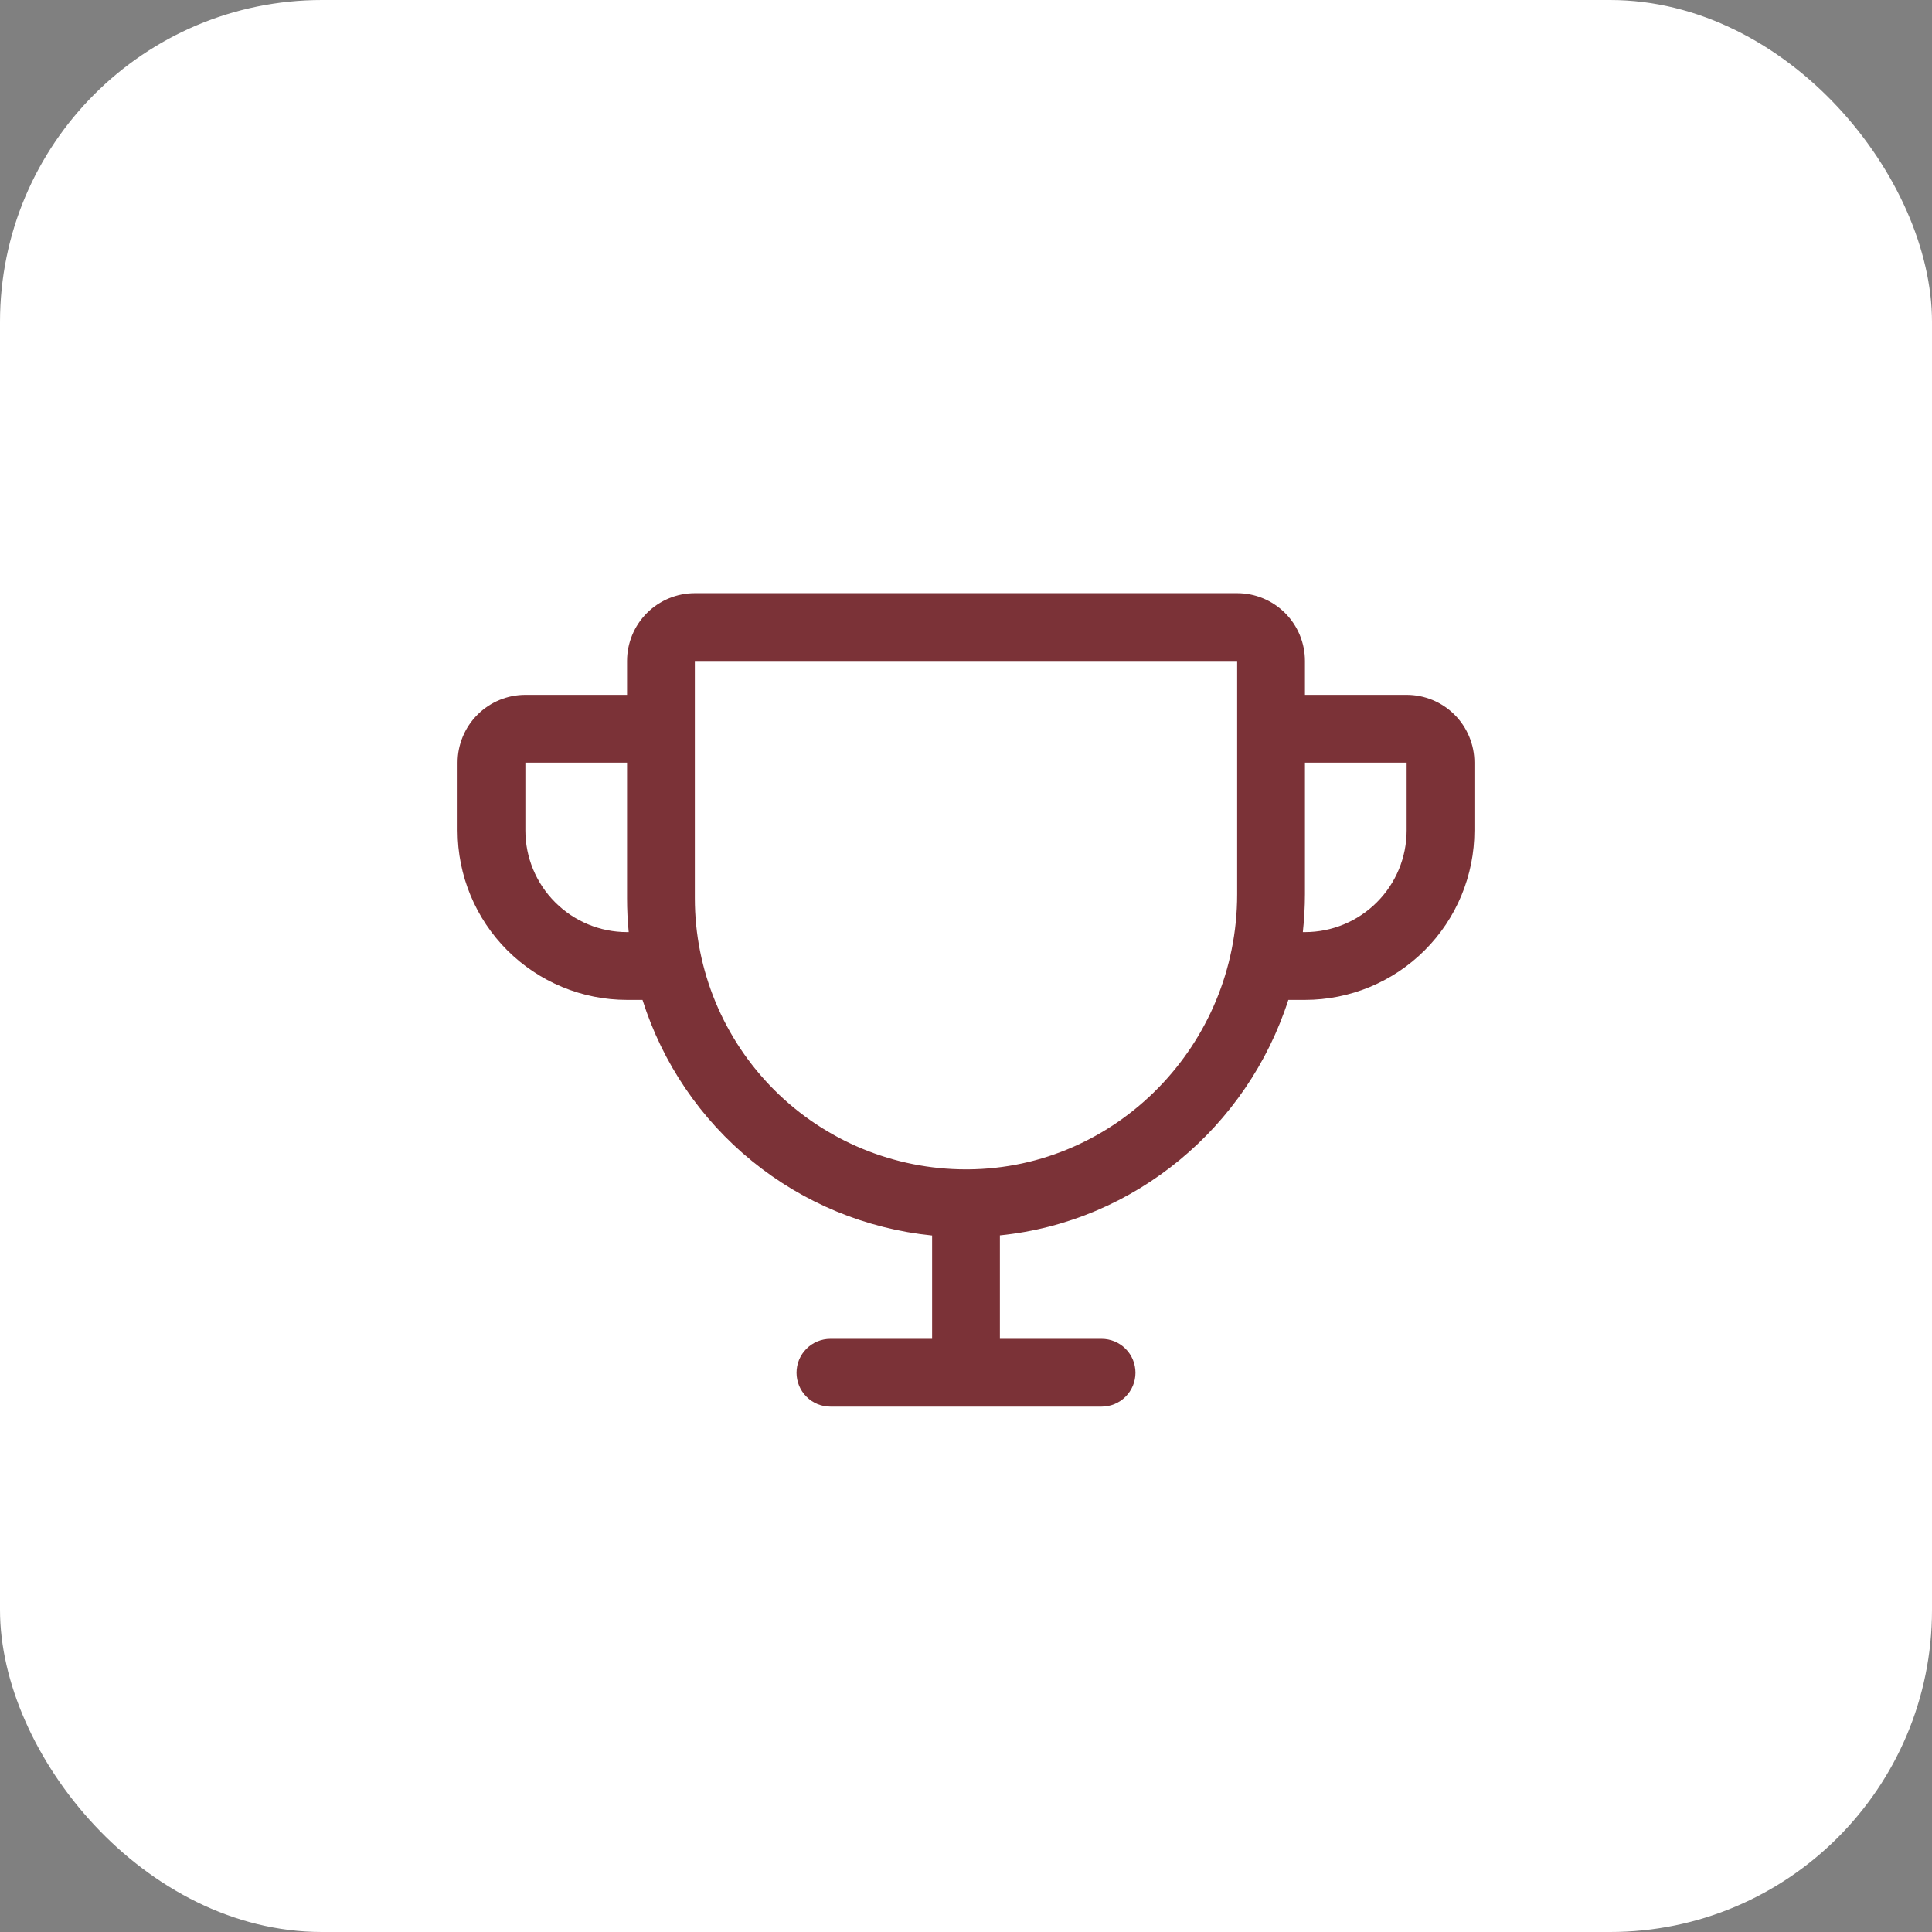<?xml version="1.0" encoding="UTF-8"?> <svg xmlns="http://www.w3.org/2000/svg" width="57" height="57" viewBox="0 0 57 57" fill="none"><rect x="0" y="0" width="57" height="57" fill="#808080" stroke="none"/><rect width="57" height="57" rx="9.5" fill="white"></rect><path d="M41.5 20.5H38.5V19.5C38.5 18.97 38.289 18.461 37.914 18.086C37.539 17.711 37.03 17.5 36.5 17.5H20.5C19.97 17.5 19.461 17.711 19.086 18.086C18.711 18.461 18.5 18.97 18.5 19.5V20.5H15.5C14.97 20.5 14.461 20.711 14.086 21.086C13.711 21.461 13.5 21.97 13.5 22.5V24.5C13.5 25.826 14.027 27.098 14.964 28.035C15.429 28.5 15.98 28.868 16.587 29.119C17.193 29.371 17.843 29.5 18.5 29.5H18.956C19.545 31.367 20.669 33.02 22.187 34.255C23.705 35.491 25.552 36.254 27.5 36.451V39.5H24.5C24.235 39.5 23.98 39.605 23.793 39.793C23.605 39.98 23.5 40.235 23.5 40.5C23.5 40.765 23.605 41.02 23.793 41.207C23.98 41.395 24.235 41.5 24.5 41.5H32.5C32.765 41.5 33.02 41.395 33.207 41.207C33.395 41.02 33.5 40.765 33.5 40.5C33.5 40.235 33.395 39.98 33.207 39.793C33.02 39.605 32.765 39.5 32.5 39.5H29.5V36.447C33.492 36.044 36.805 33.242 38.01 29.5H38.5C39.826 29.5 41.098 28.973 42.035 28.035C42.973 27.098 43.5 25.826 43.5 24.5V22.5C43.5 21.97 43.289 21.461 42.914 21.086C42.539 20.711 42.03 20.5 41.5 20.5ZM18.5 27.5C17.704 27.5 16.941 27.184 16.379 26.621C15.816 26.059 15.5 25.296 15.5 24.5V22.5H18.5V26.5C18.5 26.833 18.516 27.167 18.549 27.5H18.5ZM36.5 26.387C36.5 30.828 32.939 34.468 28.561 34.5H28.5C26.378 34.5 24.343 33.657 22.843 32.157C21.343 30.657 20.5 28.622 20.5 26.5V19.5H36.5V26.387ZM41.5 24.5C41.5 25.296 41.184 26.059 40.621 26.621C40.059 27.184 39.296 27.5 38.5 27.5H38.438C38.478 27.131 38.499 26.759 38.5 26.387V22.5H41.5V24.5Z" fill="#7B3237"></path></svg> 